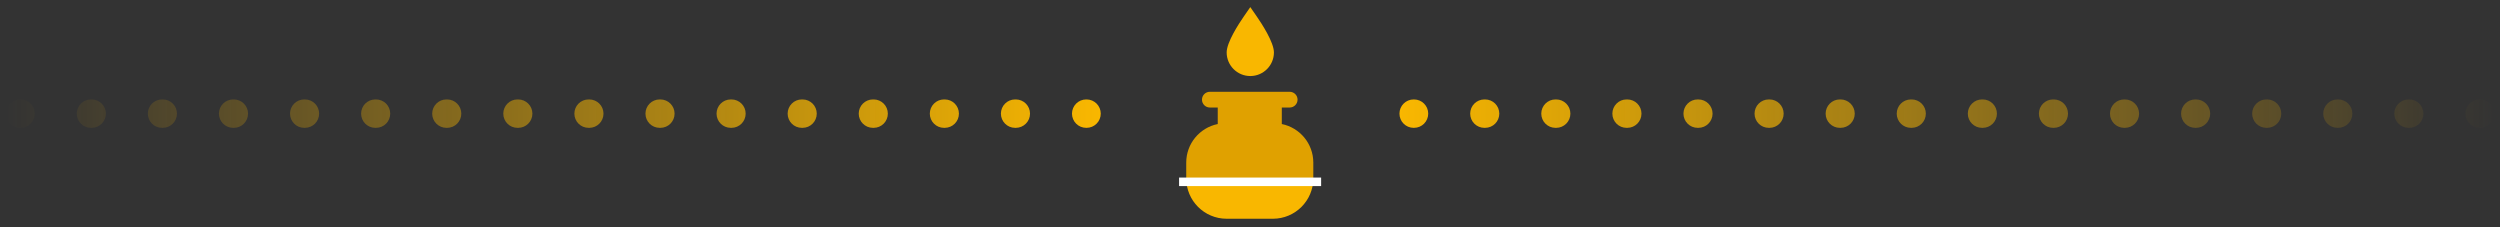 <svg width="352" height="32" viewBox="0 0 352 32" fill="none" xmlns="http://www.w3.org/2000/svg">
<rect x="0" y="0" width="352" height="32" fill="#333333" stroke="none"/>
<path fill-rule="evenodd" clip-rule="evenodd" d="M0.847 16C0.847 17.105 1.743 18 2.847 18H2.897C4.001 18 4.897 17.105 4.897 16C4.897 14.895 4.001 14 2.897 14H2.847C1.743 14 0.847 14.895 0.847 16ZM10.807 16C10.807 17.105 11.702 18 12.807 18H12.906C14.011 18 14.906 17.105 14.906 16C14.906 14.895 14.011 14 12.906 14H12.807C11.702 14 10.807 14.895 10.807 16ZM20.816 16C20.816 17.105 21.712 18 22.816 18H22.915C24.02 18 24.915 17.105 24.915 16C24.915 14.895 24.02 14 22.915 14H22.816C21.712 14 20.816 14.895 20.816 16ZM30.825 16C30.825 17.105 31.721 18 32.825 18H32.925C34.029 18 34.925 17.105 34.925 16C34.925 14.895 34.029 14 32.925 14H32.825C31.721 14 30.825 14.895 30.825 16ZM40.835 16C40.835 17.105 41.73 18 42.835 18H42.934C44.038 18 44.934 17.105 44.934 16C44.934 14.895 44.038 14 42.934 14H42.835C41.73 14 40.835 14.895 40.835 16ZM50.844 16C50.844 17.105 51.739 18 52.844 18H52.943C54.048 18 54.943 17.105 54.943 16C54.943 14.895 54.048 14 52.943 14H52.844C51.739 14 50.844 14.895 50.844 16ZM60.853 16C60.853 17.105 61.749 18 62.853 18H62.952C64.057 18 64.952 17.105 64.952 16C64.952 14.895 64.057 14 62.952 14H62.853C61.749 14 60.853 14.895 60.853 16ZM70.862 16C70.862 17.105 71.758 18 72.862 18H72.962C74.066 18 74.962 17.105 74.962 16C74.962 14.895 74.066 14 72.962 14H72.862C71.758 14 70.862 14.895 70.862 16ZM80.872 16C80.872 17.105 81.767 18 82.872 18H82.971C84.075 18 84.971 17.105 84.971 16C84.971 14.895 84.075 14 82.971 14H82.872C81.767 14 80.872 14.895 80.872 16ZM90.881 16C90.881 17.105 91.776 18 92.881 18H92.98C94.085 18 94.98 17.105 94.98 16C94.98 14.895 94.085 14 92.98 14H92.881C91.776 14 90.881 14.895 90.881 16ZM100.89 16C100.89 17.105 101.786 18 102.89 18H102.989C104.094 18 104.989 17.105 104.989 16C104.989 14.895 104.094 14 102.989 14H102.89C101.786 14 100.89 14.895 100.89 16ZM110.899 16C110.899 17.105 111.795 18 112.899 18H112.999C114.103 18 114.999 17.105 114.999 16C114.999 14.895 114.103 14 112.999 14H112.899C111.795 14 110.899 14.895 110.899 16ZM120.909 16C120.909 17.105 121.804 18 122.909 18H123.008C124.112 18 125.008 17.105 125.008 16C125.008 14.895 124.112 14 123.008 14H122.909C121.804 14 120.909 14.895 120.909 16ZM130.918 16C130.918 17.105 131.813 18 132.918 18H133.017C134.122 18 135.017 17.105 135.017 16C135.017 14.895 134.122 14 133.017 14H132.918C131.813 14 130.918 14.895 130.918 16ZM140.927 16C140.927 17.105 141.823 18 142.927 18H143.026C144.131 18 145.026 17.105 145.026 16C145.026 14.895 144.131 14 143.026 14H142.927C141.823 14 140.927 14.895 140.927 16ZM150.936 16C150.936 17.105 151.832 18 152.936 18H152.986C154.091 18 154.986 17.105 154.986 16C154.986 14.895 154.091 14 152.986 14H152.936C151.832 14 150.936 14.895 150.936 16Z" fill="url(#paint0_linear)"/>
<path d="M184.914 25.111C184.914 28.253 182.367 30.799 179.226 30.799H172.709C169.568 30.799 167.021 28.253 167.021 25.111L176.041 22.895L184.914 25.111Z" fill="#F9B700"/>
<path fill-rule="evenodd" clip-rule="evenodd" d="M170.348 12.923C169.736 12.923 169.239 13.419 169.239 14.031C169.239 14.643 169.736 15.139 170.348 15.139H171.457V17.465C168.929 17.975 167.021 20.213 167.021 22.895V25.111L176.041 25.111L184.914 25.111L184.914 25.111V22.895C184.914 20.213 183.006 17.975 180.478 17.465V15.139H181.587C182.199 15.139 182.696 14.643 182.696 14.031C182.696 13.419 182.199 12.923 181.586 12.923H170.348Z" fill="#E0A100"/>
<path fill-rule="evenodd" clip-rule="evenodd" d="M172.714 7.382C172.714 9.215 174.206 10.706 176.041 10.706C176.041 10.706 176.041 10.706 176.041 10.706C176.048 10.706 176.055 10.706 176.063 10.706C176.079 10.706 176.096 10.706 176.113 10.706C177.915 10.667 179.369 9.191 179.369 7.382C179.369 5.966 177.68 3.371 176.954 2.32L176.041 1V1L176.041 1L175.128 2.32C174.402 3.371 172.714 5.966 172.714 7.382Z" fill="#F9B700"/>
<rect x="166.015" y="25" width="20" height="1.2" fill="white"/>
<path fill-rule="evenodd" clip-rule="evenodd" d="M351.182 16C351.182 17.105 350.287 18 349.182 18H349.133C348.028 18 347.133 17.105 347.133 16C347.133 14.895 348.028 14 349.133 14H349.182C350.287 14 351.182 14.895 351.182 16ZM341.222 16C341.222 17.105 340.327 18 339.222 18H339.123C338.019 18 337.123 17.105 337.123 16C337.123 14.895 338.019 14 339.123 14H339.222C340.327 14 341.222 14.895 341.222 16ZM331.213 16C331.213 17.105 330.318 18 329.213 18H329.114C328.009 18 327.114 17.105 327.114 16C327.114 14.895 328.009 14 329.114 14H329.213C330.318 14 331.213 14.895 331.213 16ZM321.204 16C321.204 17.105 320.308 18 319.204 18H319.105C318 18 317.105 17.105 317.105 16C317.105 14.895 318 14 319.105 14H319.204C320.308 14 321.204 14.895 321.204 16ZM311.195 16C311.195 17.105 310.299 18 309.195 18H309.096C307.991 18 307.096 17.105 307.096 16C307.096 14.895 307.991 14 309.096 14H309.195C310.299 14 311.195 14.895 311.195 16ZM301.185 16C301.185 17.105 300.29 18 299.185 18H299.086C297.982 18 297.086 17.105 297.086 16C297.086 14.895 297.982 14 299.086 14H299.185C300.29 14 301.185 14.895 301.185 16ZM291.176 16C291.176 17.105 290.281 18 289.176 18H289.077C287.972 18 287.077 17.105 287.077 16C287.077 14.895 287.972 14 289.077 14H289.176C290.281 14 291.176 14.895 291.176 16ZM281.167 16C281.167 17.105 280.271 18 279.167 18H279.068C277.963 18 277.068 17.105 277.068 16C277.068 14.895 277.963 14 279.068 14H279.167C280.271 14 281.167 14.895 281.167 16ZM271.158 16C271.158 17.105 270.262 18 269.158 18H269.059C267.954 18 267.059 17.105 267.059 16C267.059 14.895 267.954 14 269.059 14H269.158C270.262 14 271.158 14.895 271.158 16ZM261.148 16C261.148 17.105 260.253 18 259.148 18H259.049C257.945 18 257.049 17.105 257.049 16C257.049 14.895 257.945 14 259.049 14H259.148C260.253 14 261.148 14.895 261.148 16ZM251.139 16C251.139 17.105 250.244 18 249.139 18H249.04C247.935 18 247.04 17.105 247.04 16C247.04 14.895 247.935 14 249.04 14H249.139C250.244 14 251.139 14.895 251.139 16ZM241.13 16C241.13 17.105 240.234 18 239.13 18H239.031C237.926 18 237.031 17.105 237.031 16C237.031 14.895 237.926 14 239.031 14H239.13C240.234 14 241.13 14.895 241.13 16ZM231.121 16C231.121 17.105 230.225 18 229.121 18H229.021C227.917 18 227.021 17.105 227.021 16C227.021 14.895 227.917 14 229.021 14H229.121C230.225 14 231.121 14.895 231.121 16ZM221.111 16C221.111 17.105 220.216 18 219.111 18H219.012C217.908 18 217.012 17.105 217.012 16C217.012 14.895 217.908 14 219.012 14H219.111C220.216 14 221.111 14.895 221.111 16ZM211.102 16C211.102 17.105 210.207 18 209.102 18H209.003C207.898 18 207.003 17.105 207.003 16C207.003 14.895 207.898 14 209.003 14H209.102C210.207 14 211.102 14.895 211.102 16ZM201.093 16C201.093 17.105 200.197 18 199.093 18H199.043C197.939 18 197.043 17.105 197.043 16C197.043 14.895 197.939 14 199.043 14H199.093C200.197 14 201.093 14.895 201.093 16Z" fill="url(#paint1_linear)"/>
<defs>
<linearGradient id="paint0_linear" x1="0.847" y1="18" x2="154.986" y2="18" gradientUnits="userSpaceOnUse">
<stop stop-color="#F9B700" stop-opacity="0"/>
<stop offset="1" stop-color="#F9B700"/>
</linearGradient>
<linearGradient id="paint1_linear" x1="351.182" y1="18" x2="197.043" y2="18" gradientUnits="userSpaceOnUse">
<stop stop-color="#F9B700" stop-opacity="0"/>
<stop offset="1" stop-color="#F9B700"/>
</linearGradient>
</defs>
</svg>
